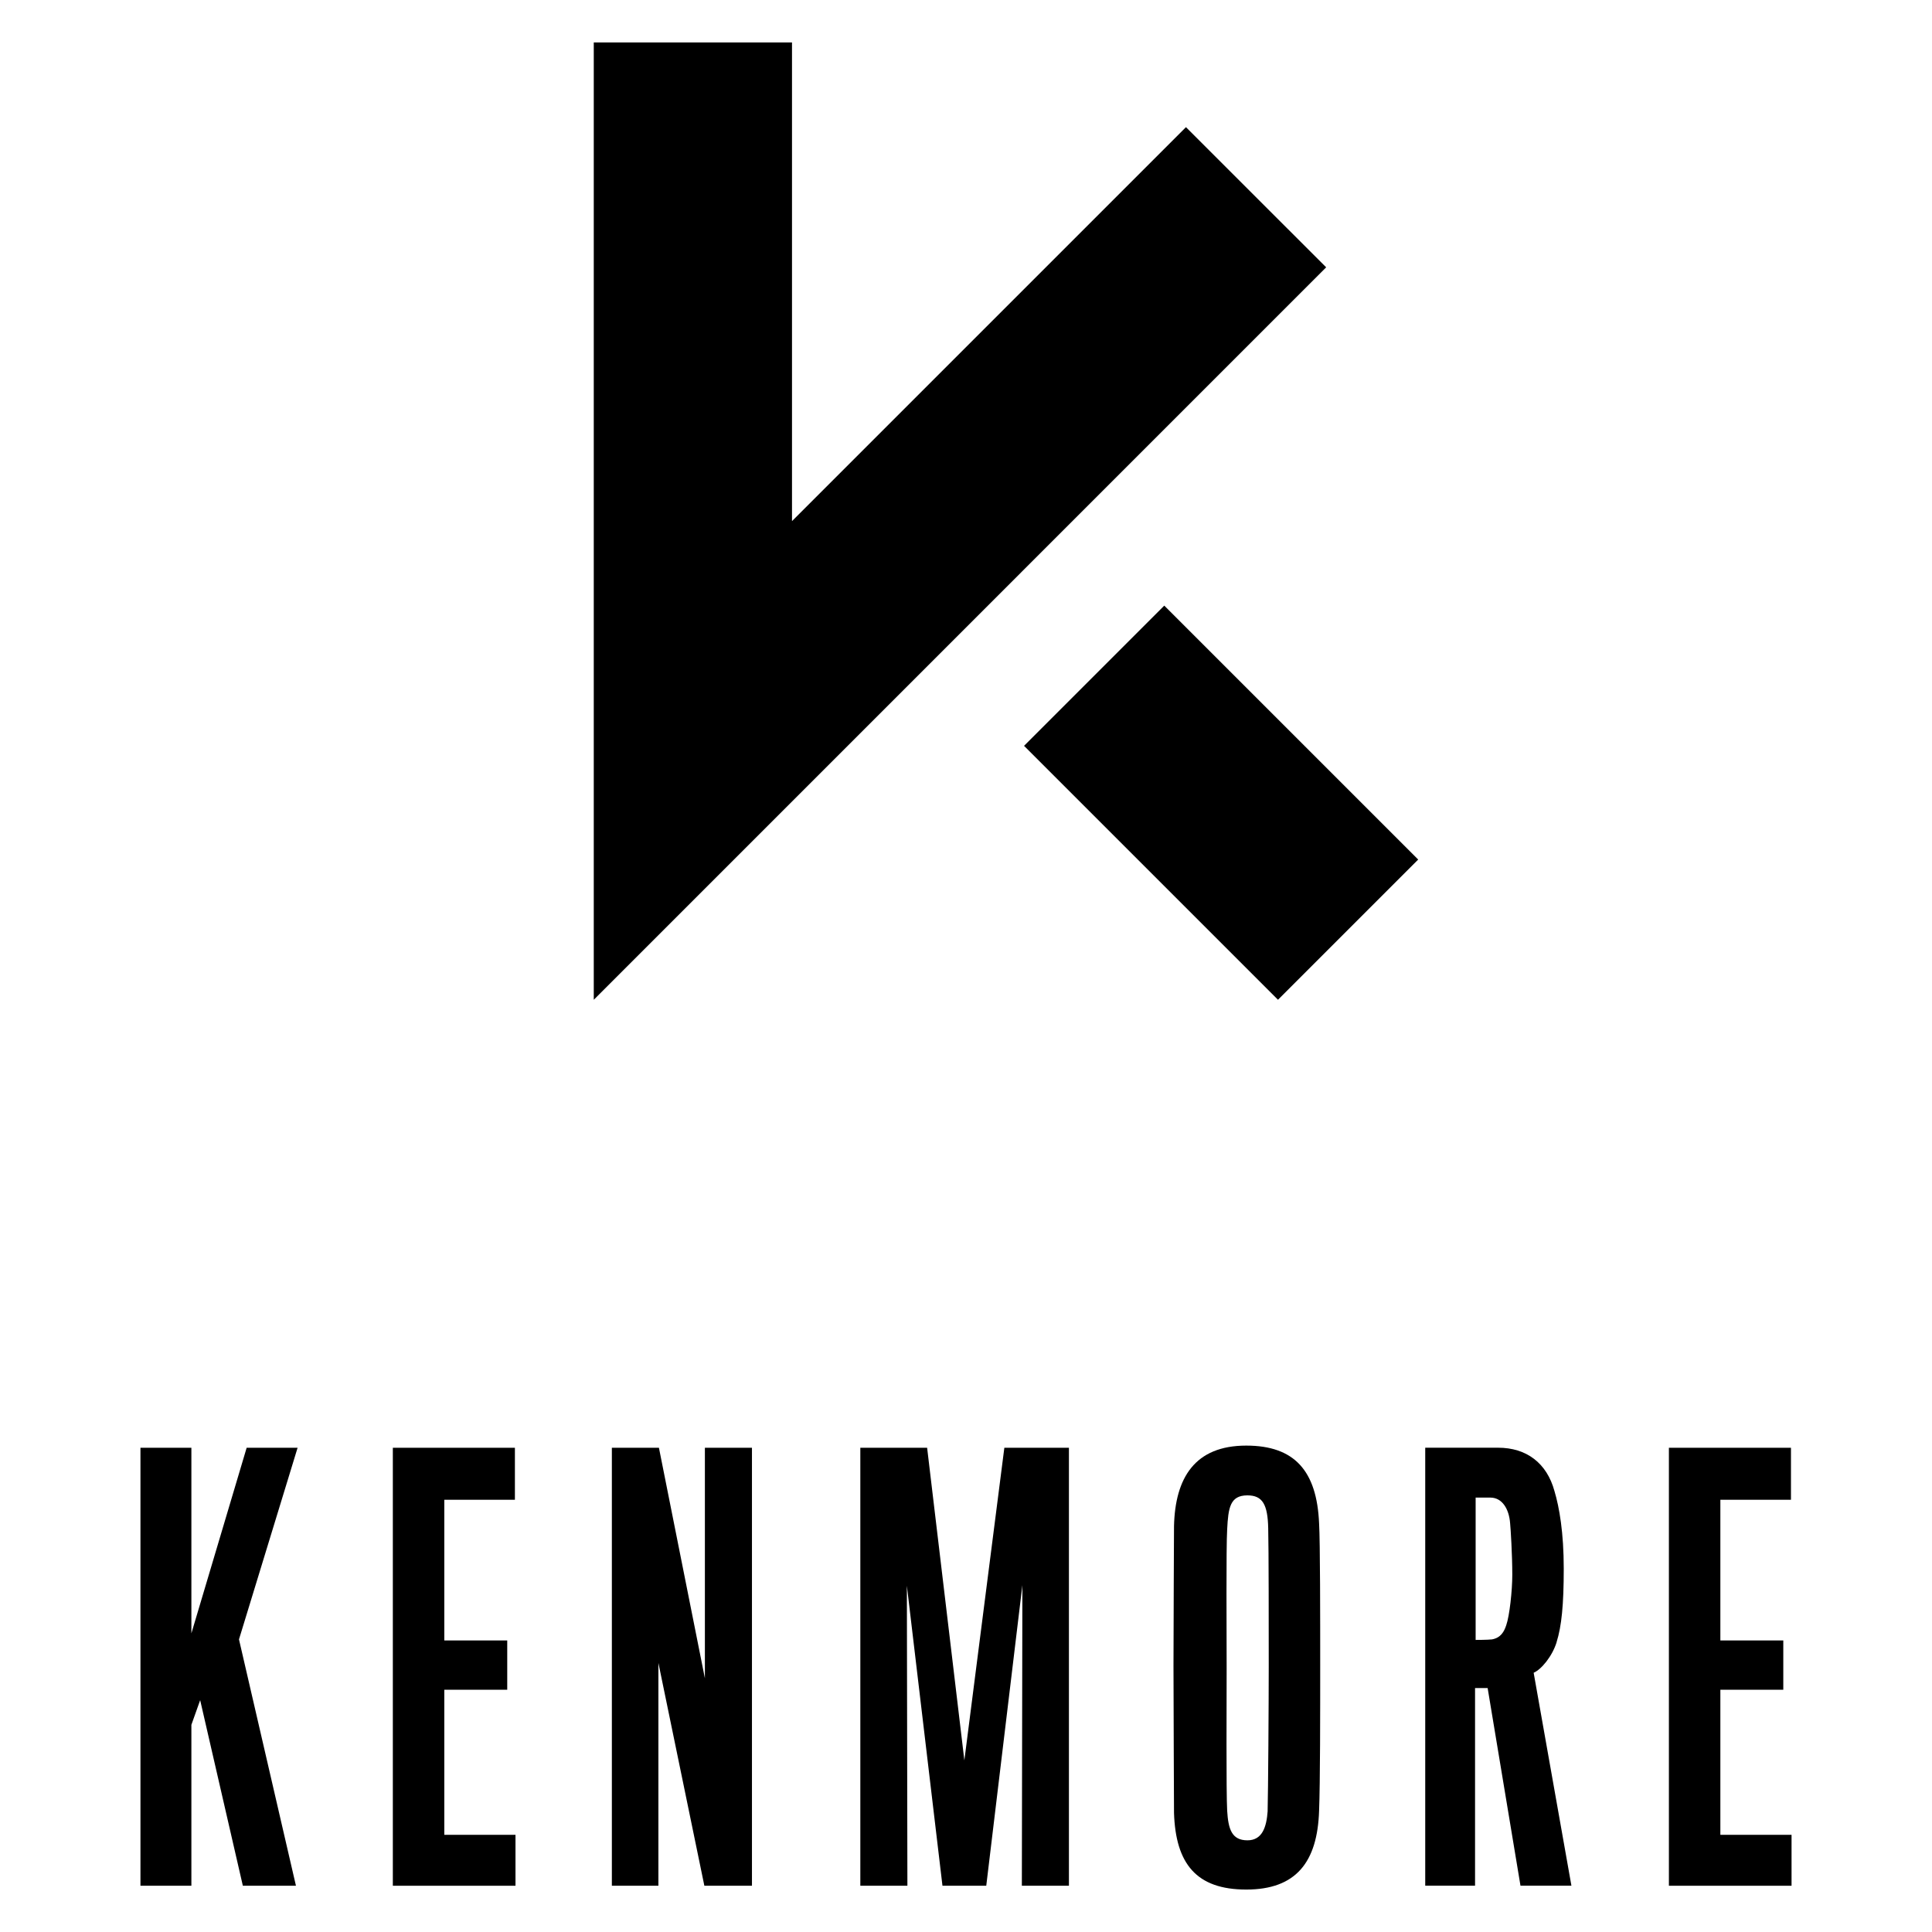 <?xml version="1.0" encoding="UTF-8"?><svg id="a" xmlns="http://www.w3.org/2000/svg" width="330" height="330" viewBox="0 0 330 330"><polygon points="135.28 7.25 135.28 89.01 202.57 21.72 226.52 45.66 101.42 170.77 101.42 7.25 135.28 7.25"/><rect x="191.64" y="106.44" width="33.87" height="61.34" transform="translate(-35.86 187.64) rotate(-45)"/><path d="m41.48,322.1l-7.29-31.7-1.5,4.21v27.49h-8.7v-74.81h8.7v31.7l9.44-31.7h8.7l-10.01,32.73,9.73,42.08h-9.07Z"/><path d="m67.1,322.1v-74.81h20.85v8.88h-12.06v24.03h10.75v8.42h-10.75v24.78h12.16v8.7h-20.95Z"/><path d="m120.31,322.1l-7.85-38.06v38.06h-7.95v-74.81h8.04l7.85,39.37v-39.37h8.04v74.81h-8.14Z"/><path d="m174.54,322.1l.09-51.34-6.17,51.34h-7.48l-6.08-51.24.09,51.24h-8.04v-74.81h11.41l6.36,53.39,6.83-53.39h11.03v74.81h-8.04Z"/><path d="m225.31,260.19c.19,3.18.19,16.64.19,24.03,0,8.04,0,20.29-.19,25.06-.28,8.79-3.93,13.47-12.44,13.47s-12.06-4.39-12.34-13.09c0-2.24-.09-18.23-.09-25.15s.09-22.35.09-23.84c.19-8.23,3.55-13.75,12.34-13.75,8.23,0,12.06,4.3,12.44,13.28Zm-8.79,49.09c.09-3.09.19-18.51.19-24.69,0-5.14,0-20.57-.09-23.56-.09-4.02-.94-5.61-3.55-5.61-2.99,0-3.27,2.15-3.46,5.8-.19,2.99-.09,18.33-.09,23.66,0,5.61-.09,21.13.09,24.41.19,3.09.75,5.05,3.46,5.05,2.53,0,3.27-2.24,3.46-5.05Z"/><path d="m265.89,280.48c-.75,2.43-2.62,4.68-3.93,5.24l6.45,36.37h-8.7l-5.61-33.76h-2.15v33.76h-8.51v-74.81h12.44c4.86,0,8.32,2.62,9.63,7.39.84,2.81,1.59,7.11,1.59,13.28s-.37,9.82-1.22,12.53Zm-7.95-20.29c-.19-2.52-1.4-4.39-3.37-4.39h-2.52v24.31c.09,0,2.06,0,2.8-.09,1.5-.28,2.06-1.31,2.43-2.43.56-1.59,1.03-5.89,1.03-8.6,0-3.46-.28-7.95-.37-8.79Z"/><path d="m285.06,322.1v-74.81h20.85v8.88h-12.06v24.03h10.75v8.42h-10.75v24.78h12.16v8.7h-20.95Z"/></svg>